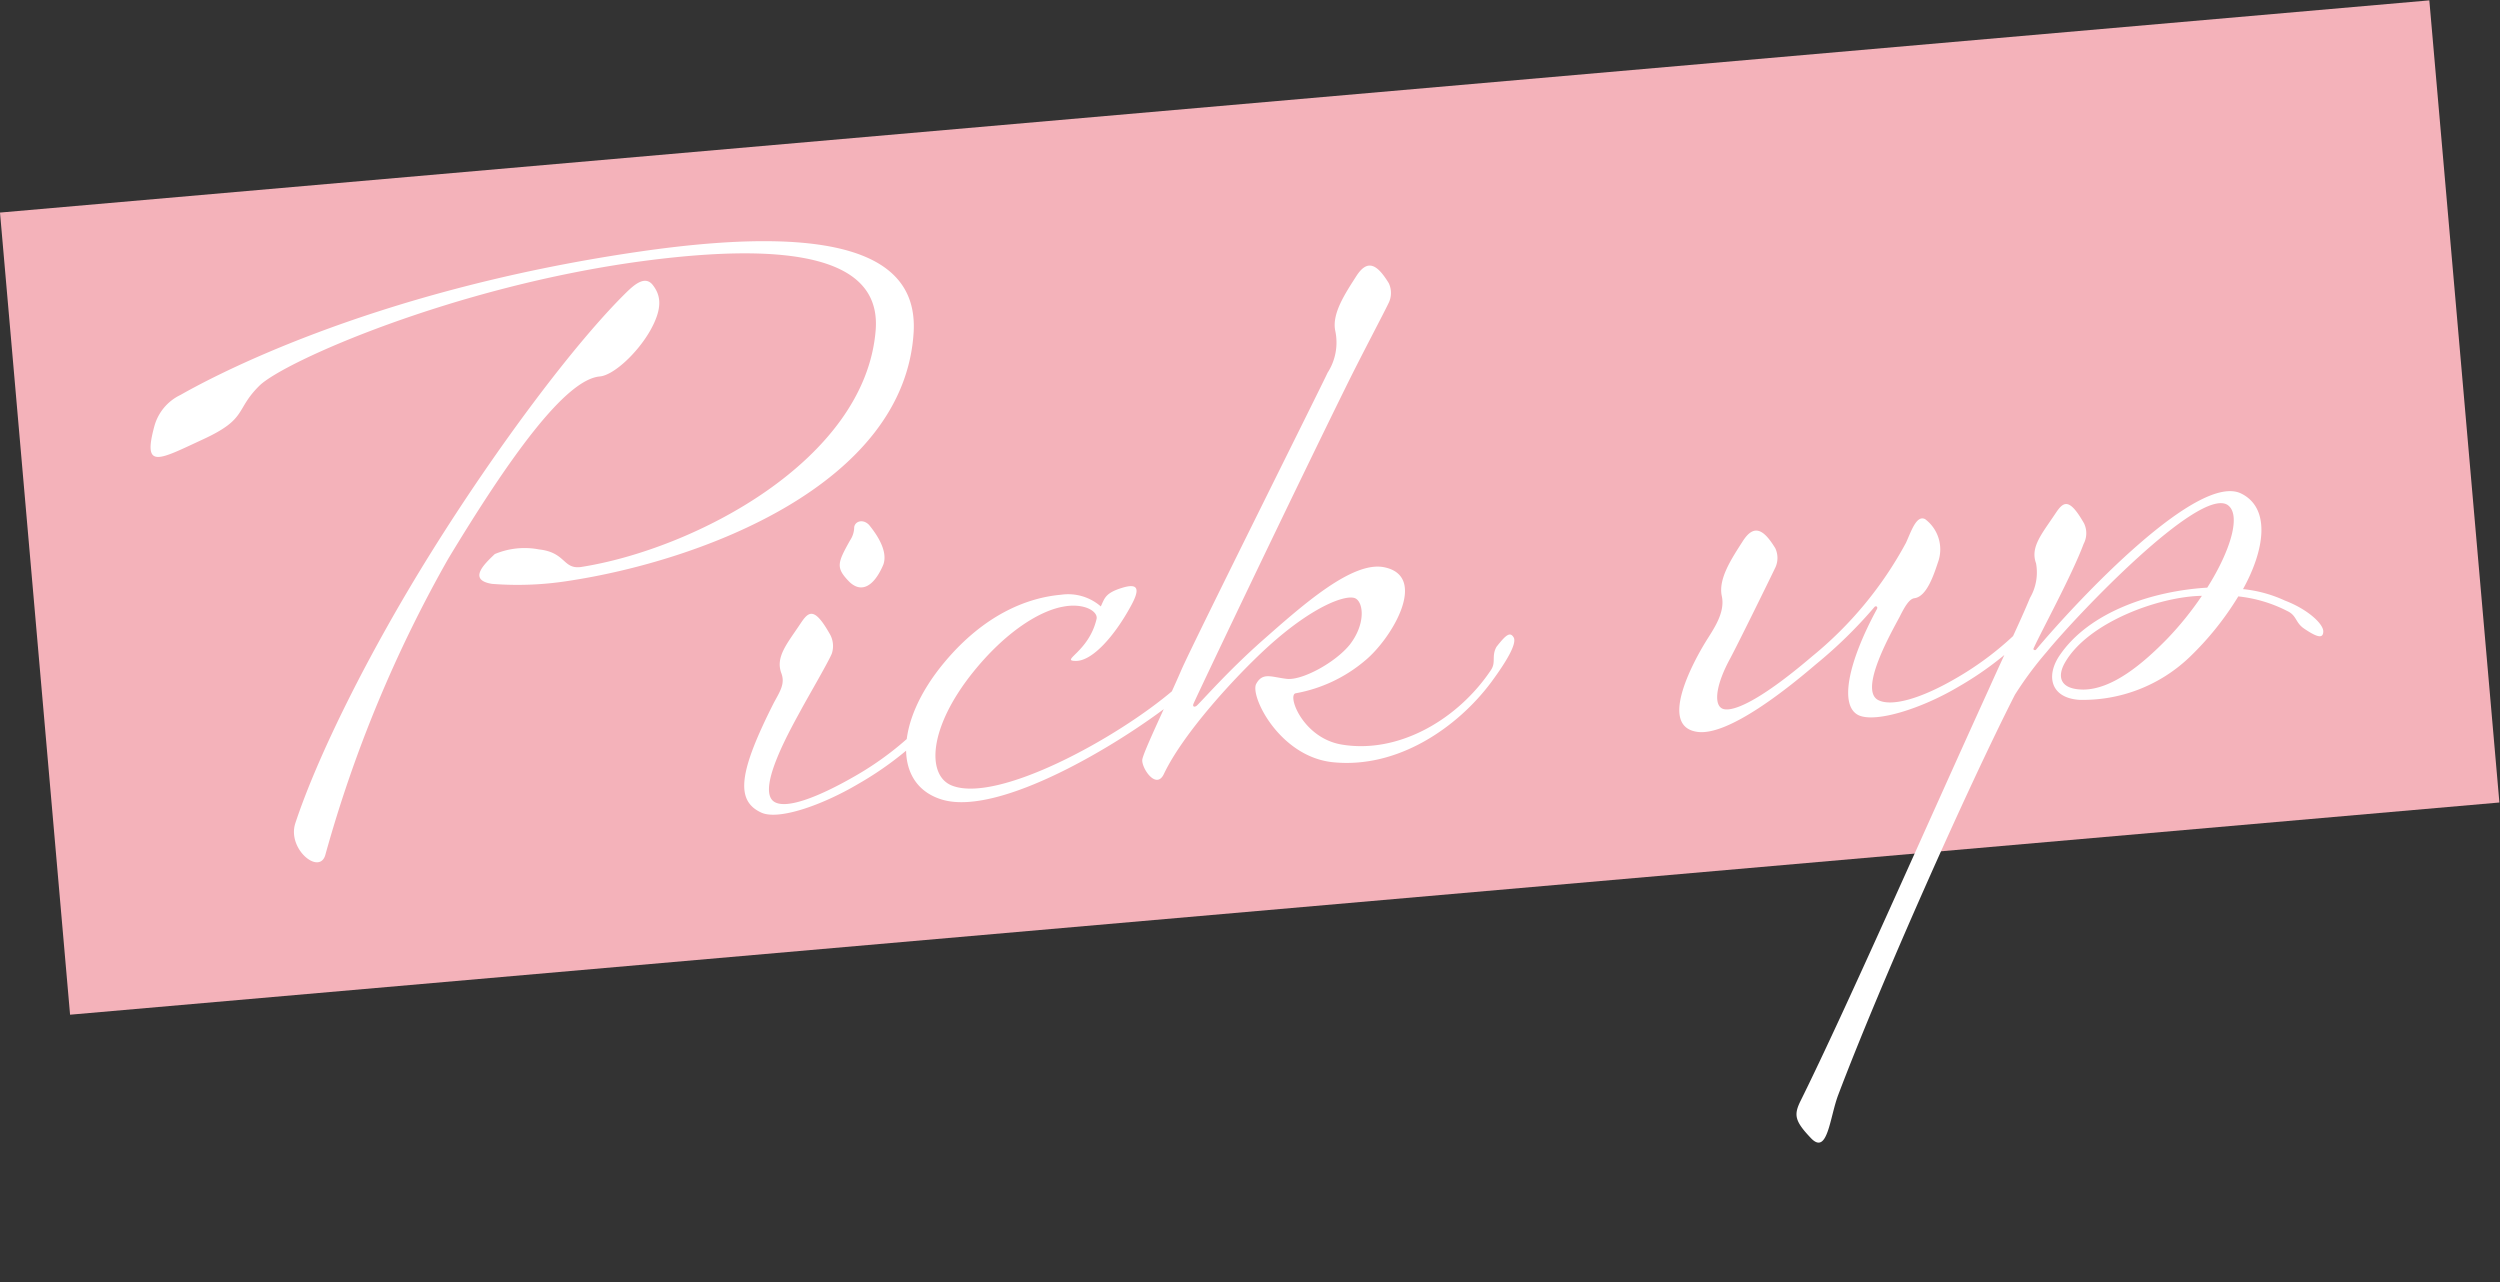 <svg xmlns="http://www.w3.org/2000/svg" width="170.146" height="87.263" viewBox="0 0 170.146 87.263">
  <rect x="0" y="0" width="170.146" height="87.263" fill="#333333" stroke="none"/>
  <g id="グループ_1742" data-name="グループ 1742" transform="translate(7265.073 -6383.626)">
    <g id="グループ_1665" data-name="グループ 1665" transform="translate(-9038 428.029)">
      <rect id="長方形_93" data-name="長方形 93" width="166" height="54.811" transform="matrix(0.996, -0.087, 0.087, 0.996, 1772.927, 5970.064)" fill="#f4b2ba"/>
      <path id="パス_2119" data-name="パス 2119" d="M-44.583-16.815c9.153-.566,23.448-4.525,24.94-14.861.617-4.422-2.931-7.919-18.152-7.045-18.82,1.08-30.236,6.222-31.933,6.993a3.331,3.331,0,0,0-1.954,1.954c-1.08,2.931.1,2.314,3.24,1.183s2.314-1.8,4.114-3.291,13.73-5.554,26.585-6.171c13.215-.617,16.146,2.417,15.529,6.068-1.491,8.793-13.678,13.781-21.392,14.3-1.234.051-.926-1.08-2.725-1.44a5.232,5.232,0,0,0-3.034.051c-.771.617-2.005,1.594-.36,2.005A22.239,22.239,0,0,0-44.583-16.815Zm7.508-19.592c-.463-.668-1.234-.1-1.8.36-3.754,3.085-9.667,9.667-14.81,16.506-4.834,6.428-8.9,13.113-10.8,17.535-.72,1.7,1.337,3.7,1.851,2.314A88.926,88.926,0,0,1-52.553-19.026c4.731-6.479,9-11.467,11.364-11.467.926,0,2.674-1.337,3.7-2.828C-36.51-34.761-36.561-35.635-37.075-36.407ZM-23.808-18.82c-.36-.463-.926-.36-1.028.051a1.64,1.64,0,0,1-.36.874c-.977,1.44-1.131,1.748-.36,2.725s1.7.566,2.468-.874C-22.626-17.021-23.5-18.358-23.808-18.82ZM-31.316-7.353c-2.777,4.474-3.24,6.428-1.491,7.4,1.131.617,4.165-.154,6.736-1.388a22.528,22.528,0,0,0,4.782-2.982c1.286-1.028,2.057-1.8,2.005-2.314s-.463-.36-1.286.309c-.566.463-.257.823-.823,1.337A21.222,21.222,0,0,1-26.225-1.9C-28.642-.771-31.059,0-31.882-.617c-1.234-.926,1.748-5.142,2.417-6.171.617-.926,2.108-3.034,2.365-3.548a1.646,1.646,0,0,0-.051-1.388c-.874-1.9-1.286-1.594-1.9-.823-1.028,1.286-1.9,2.108-1.594,3.24C-30.442-8.587-30.8-8.125-31.316-7.353ZM-8.587-11.93a3.387,3.387,0,0,0-2.623-1.028c-2.365,0-5.348.926-8.279,3.857-3.857,3.857-4.217,8.125-.926,9.359,3.754,1.388,12.084-2.623,16.2-5.3,1.388-.926,2.468-1.8,2.417-2.314s-.566-.411-1.388.257c-.566.463-.36.823-.926,1.234C-8.279-2.88-16.764.823-19.746-.668c-1.646-.823-1.286-4.011,2.108-7.559,2.417-2.52,4.834-3.754,6.479-3.908,1.44-.154,2.365.514,2.211,1.028-.72,2.211-2.777,2.623-1.646,2.725s2.777-1.491,4.011-3.342c.771-1.131.72-1.594-.463-1.337S-8.279-12.444-8.587-11.93ZM6.942-1.131C4.319-1.8,3.5-4.834,4.114-4.885A10.053,10.053,0,0,0,9-6.685c1.954-1.337,4.834-5.348,1.851-6.222C8.742-13.524,5.142-10.85,2.211-8.69c-2.571,1.9-4.422,3.7-4.885,4.062-.154.1-.309.051-.206-.154.36-.668,7.713-13.164,12.238-20.62,1.183-1.954,2.982-4.731,3.342-5.348a1.553,1.553,0,0,0,.154-1.388c-.668-1.337-1.286-1.8-2.16-.668s-1.9,2.417-1.748,3.6a3.794,3.794,0,0,1-.771,2.777C7.713-25.608-2.52-8.947-3.5-7.148-4.577-5.142-6.582-1.8-6.685-1.286c-.1.566.771,2.16,1.388,1.08C-3.754-2.828.051-6.325,2.468-8.176c3.445-2.623,5.759-3.137,6.273-2.777s.514,1.8-.668,3.085C6.993-6.736,4.628-5.708,3.6-5.914s-1.594-.617-2.108.154S2.623-.72,6.171,0c4.422.874,8.742-1.646,11.261-4.474,1.131-1.286,1.954-2.417,1.8-2.88-.206-.463-.514-.257-1.234.514-.411.617-.1,1.028-.514,1.543C14.964-2.16,10.747-.154,6.942-1.131ZM32.19-5.914C31.47-4.937,28.436-.566,31.059.1c2.108.566,6.685-2.571,8.485-3.857A31.228,31.228,0,0,0,43.863-7.3c.1-.1.257,0,.154.154-2.314,3.5-3.137,6.376-1.851,7.1,1.131.617,4.319-.1,6.891-1.337a22.528,22.528,0,0,0,4.782-2.982c1.286-1.028,2.057-1.8,2.005-2.314s-.463-.36-1.286.309c-.566.463-.257.823-.823,1.337A21.221,21.221,0,0,1,48.9-1.954c-2.417,1.131-4.474,1.543-5.348.977-1.234-.823,1.286-4.474,1.954-5.5.411-.668.771-1.183,1.131-1.183.874-.051,1.491-1.594,1.851-2.417a2.571,2.571,0,0,0-.668-2.88c-.566-.36-1.028.771-1.44,1.491a25.707,25.707,0,0,1-7.045,7.148C35.224-1.388,33.424-.977,32.91-1.337s-.257-1.646.874-3.342c.668-1.028,3.188-5.194,3.548-5.811a1.553,1.553,0,0,0,.154-1.388c-.668-1.337-1.286-1.8-2.16-.668s-1.9,2.417-1.748,3.6S32.756-6.685,32.19-5.914Zm31.316,2.52C61.706-1.851,59.5-.309,57.541-.463c-1.646-.154-1.7-1.08-1.08-1.954,1.8-2.571,6.736-3.908,9.667-3.7A21.759,21.759,0,0,1,63.506-3.394Zm-9.1-.154c.566-1.028,3.034-4.731,4.011-6.788a1.553,1.553,0,0,0,.154-1.388c-.874-1.9-1.286-1.594-1.9-.823-1.028,1.286-1.9,2.108-1.594,3.24a3.442,3.442,0,0,1-.617,2.314C53.633-5.4,52.4-3.342,51.113-1.028,46.228,7.61,39.543,19.8,35.944,25.711c-.566.926-.566,1.337.463,2.623s1.388-1.286,2.108-2.777C42.012,18.306,49.108,5.5,52.862-.514A24.262,24.262,0,0,1,55.279-3.24c2.365-2.417,11.261-10.233,13.113-8.9.926.72-.051,3.137-1.851,5.5-3.6-.1-8.125.874-10.439,3.754C55.073-1.594,55.279-.1,57.181.206a10.489,10.489,0,0,0,7.713-2.211,20.443,20.443,0,0,0,3.7-3.857,9.505,9.505,0,0,1,3.24,1.286c.617.36.463.823,1.028,1.286.823.668,1.234.823,1.286.309S73.225-4.577,71.734-5.3a8.9,8.9,0,0,0-2.777-1.028c1.7-2.52,2.365-5.3.463-6.479C66.643-14.552,57.8-6.685,54.559-3.445,54.507-3.394,54.353-3.445,54.4-3.548Z" transform="translate(1857.44 6008.005) rotate(-5)" fill="#fff"/>
    </g>
  </g>
</svg>
